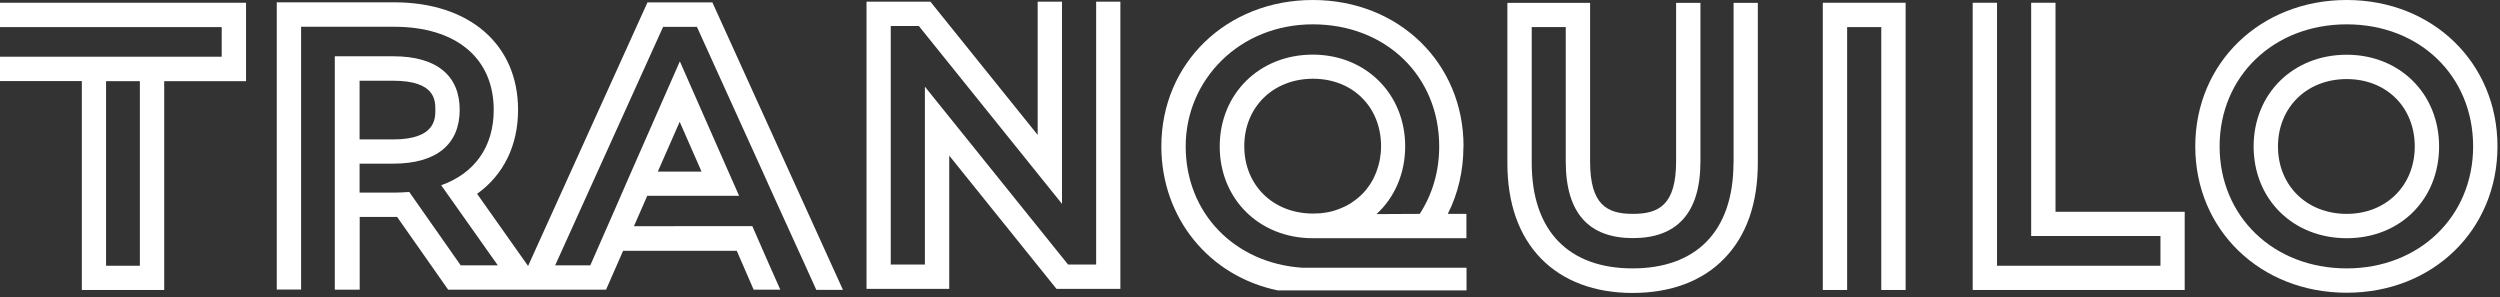 <?xml version="1.0" encoding="UTF-8"?>
<svg xmlns="http://www.w3.org/2000/svg" width="227" height="27" viewBox="0 0 227 27" fill="none">
  <rect x="0" y="0" width="227" height="27" fill="#333333" stroke="none"/>
  <path d="M186.64 0.25H184.43V2.46V21.43H196.17V24.13H181.33V2.46V0.25H179.12V26.33H198.37V19.23H186.64V0.25Z" fill="white"></path>
  <path d="M213.08 4.97C208.22 4.97 204.63 8.5 204.63 13.3C204.63 18.1 208.22 21.63 213.08 21.63C217.94 21.63 221.47 18.1 221.47 13.3C221.47 8.5 217.88 4.97 213.08 4.97ZM213.08 19.42C209.46 19.42 206.84 16.85 206.84 13.3C206.84 9.75 209.46 7.18 213.08 7.18C216.7 7.18 219.26 9.75 219.26 13.3C219.26 16.85 216.66 19.42 213.08 19.42Z" fill="white"></path>
  <path d="M213.08 0C205.24 0 199.33 5.71 199.33 13.29C199.33 20.87 205.24 26.58 213.08 26.58C220.92 26.58 226.77 20.87 226.77 13.29C226.77 5.71 220.89 0 213.08 0ZM213.08 24.37C206.42 24.37 201.54 19.64 201.54 13.29C201.54 6.94 206.43 2.21 213.08 2.21C219.73 2.21 224.56 6.92 224.56 13.29C224.56 19.66 219.67 24.37 213.08 24.37Z" fill="white"></path>
  <path d="M0 2.46H20.13V5.15H0V7.36H7.43V26.33H14.91V7.37H22.34V0.25H0V2.46ZM12.7 24.13H9.63V7.37H12.7V24.14V24.13Z" fill="white"></path>
  <path d="M132.89 13.29C132.89 5.71 127 0 119.2 0C111.4 0 105.45 5.71 105.45 13.29C105.45 19.78 109.79 25.09 116.03 26.37H133.16V24.31H118.24C112.09 23.9 107.66 19.34 107.66 13.29C107.66 7.24 112.55 2.21 119.2 2.21C125.85 2.21 130.68 6.92 130.68 13.29C130.68 15.6 130.04 17.69 128.91 19.42L124.99 19.44C126.61 17.95 127.59 15.78 127.59 13.29C127.59 8.52 124 4.96 119.2 4.96C114.34 4.96 110.75 8.53 110.75 13.3C110.75 18.07 114.34 21.63 119.2 21.63H133.15V19.42H131.46C132.39 17.59 132.88 15.5 132.88 13.29H132.89ZM124.84 15.92C124.79 16.02 124.75 16.11 124.71 16.21C124.67 16.28 124.63 16.36 124.58 16.44C124.53 16.53 124.47 16.62 124.42 16.71C124.37 16.78 124.33 16.85 124.27 16.92C124.21 17.01 124.15 17.09 124.09 17.17C124.04 17.24 123.98 17.3 123.92 17.37C123.85 17.45 123.79 17.52 123.71 17.6C123.65 17.66 123.59 17.72 123.52 17.78C123.45 17.85 123.37 17.92 123.29 17.98C123.22 18.03 123.16 18.09 123.09 18.14C123.01 18.2 122.92 18.26 122.84 18.32C122.77 18.37 122.7 18.42 122.63 18.47C122.54 18.52 122.45 18.58 122.36 18.62C122.29 18.66 122.21 18.71 122.13 18.74C122.04 18.79 121.94 18.83 121.84 18.87C121.76 18.9 121.68 18.94 121.6 18.97C121.5 19.01 121.39 19.04 121.29 19.08C121.2 19.11 121.12 19.13 121.04 19.16C120.93 19.19 120.82 19.21 120.71 19.24C120.62 19.26 120.54 19.28 120.45 19.29C120.33 19.31 120.21 19.32 120.09 19.34C120 19.35 119.92 19.37 119.84 19.37H119.8C119.61 19.38 119.42 19.39 119.22 19.39C115.6 19.39 112.98 16.82 112.98 13.27C112.98 9.72 115.61 7.15 119.22 7.15C122.83 7.15 125.4 9.72 125.4 13.27C125.4 13.48 125.39 13.7 125.37 13.91C125.37 13.98 125.35 14.04 125.34 14.11C125.33 14.25 125.31 14.39 125.28 14.53C125.27 14.61 125.25 14.68 125.23 14.76C125.2 14.88 125.18 14.99 125.14 15.11C125.12 15.19 125.09 15.27 125.06 15.35C125.03 15.46 124.99 15.56 124.95 15.67C124.92 15.75 124.88 15.82 124.85 15.9L124.84 15.92Z" fill="white"></path>
  <path d="M157.4 14.78C157.4 21.06 153.96 24.37 148.24 24.37C142.52 24.37 139.08 21.06 139.08 14.78V2.46H142.17V14.66C142.17 19.46 144.37 21.62 148.27 21.62C152.17 21.62 154.4 19.45 154.4 14.66V0.26H152.19V14.66C152.19 18.61 150.62 19.42 148.27 19.42C145.92 19.42 144.38 18.61 144.38 14.66V0.26H136.87V14.79C136.87 18.48 137.91 21.41 139.94 23.49C141.93 25.52 144.79 26.6 148.24 26.6C151.69 26.6 154.57 25.53 156.55 23.49C158.58 21.41 159.61 18.48 159.61 14.79V0.26H157.41V14.78H157.4Z" fill="white"></path>
  <path d="M157.39 0.26H157.4V0.25L157.39 0.26Z" fill="white"></path>
  <path d="M165.51 26.33H167.72V24.13V2.46H170.82V24.13V26.33H173.03V0.25H165.51V26.33Z" fill="white"></path>
  <path d="M64.7 0.22H58.79L47.95 24.15L43.32 17.6C45.71 15.89 47.04 13.23 47.04 9.97C47.04 4.04 42.63 0.21 35.79 0.21H25.13V26.29H27.34V2.43H35.79C41.42 2.43 44.83 5.28 44.83 9.98C44.83 13.32 43.1 15.74 40.06 16.82L45.2 24.09H41.83L37.16 17.43C36.72 17.46 36.26 17.49 35.8 17.49H32.65V14.86H35.71C39.67 14.86 41.74 13.07 41.74 9.97C41.74 6.87 39.66 5.11 35.71 5.11H30.4V26.3H32.66V19.7H36.06L40.69 26.3H55.03L56.58 22.77H66.9L66.92 22.82L68.43 26.3H70.85L69.87 24.09L69.31 22.82L68.31 20.53H66.61L57.56 20.54L58.77 17.78H67.11L66.13 15.56L65.01 13.02L61.73 5.57L57.06 16.19L55.98 18.67L53.6 24.09H50.41L60.21 2.44H63.28L69.25 15.59L70.25 17.81L73.12 24.11L74.12 26.32H76.54L64.69 0.23L64.7 0.22ZM32.65 7.33H35.7C39.53 7.33 39.53 9.12 39.53 9.98C39.53 10.78 39.53 12.66 35.7 12.66H32.65V7.32V7.33ZM61.72 11.07L63.7 15.58H59.73L61.71 11.07H61.72Z" fill="white"></path>
  <path d="M99.53 24.02H96.98L83.98 7.87V24.02H80.88V2.36H83.43L96.43 18.51V0.15H94.22V12.25L84.48 0.15H78.68V26.23H86.19V14.13L95.93 26.23H101.73V0.15H99.53V24.02Z" fill="white"></path>
</svg>

